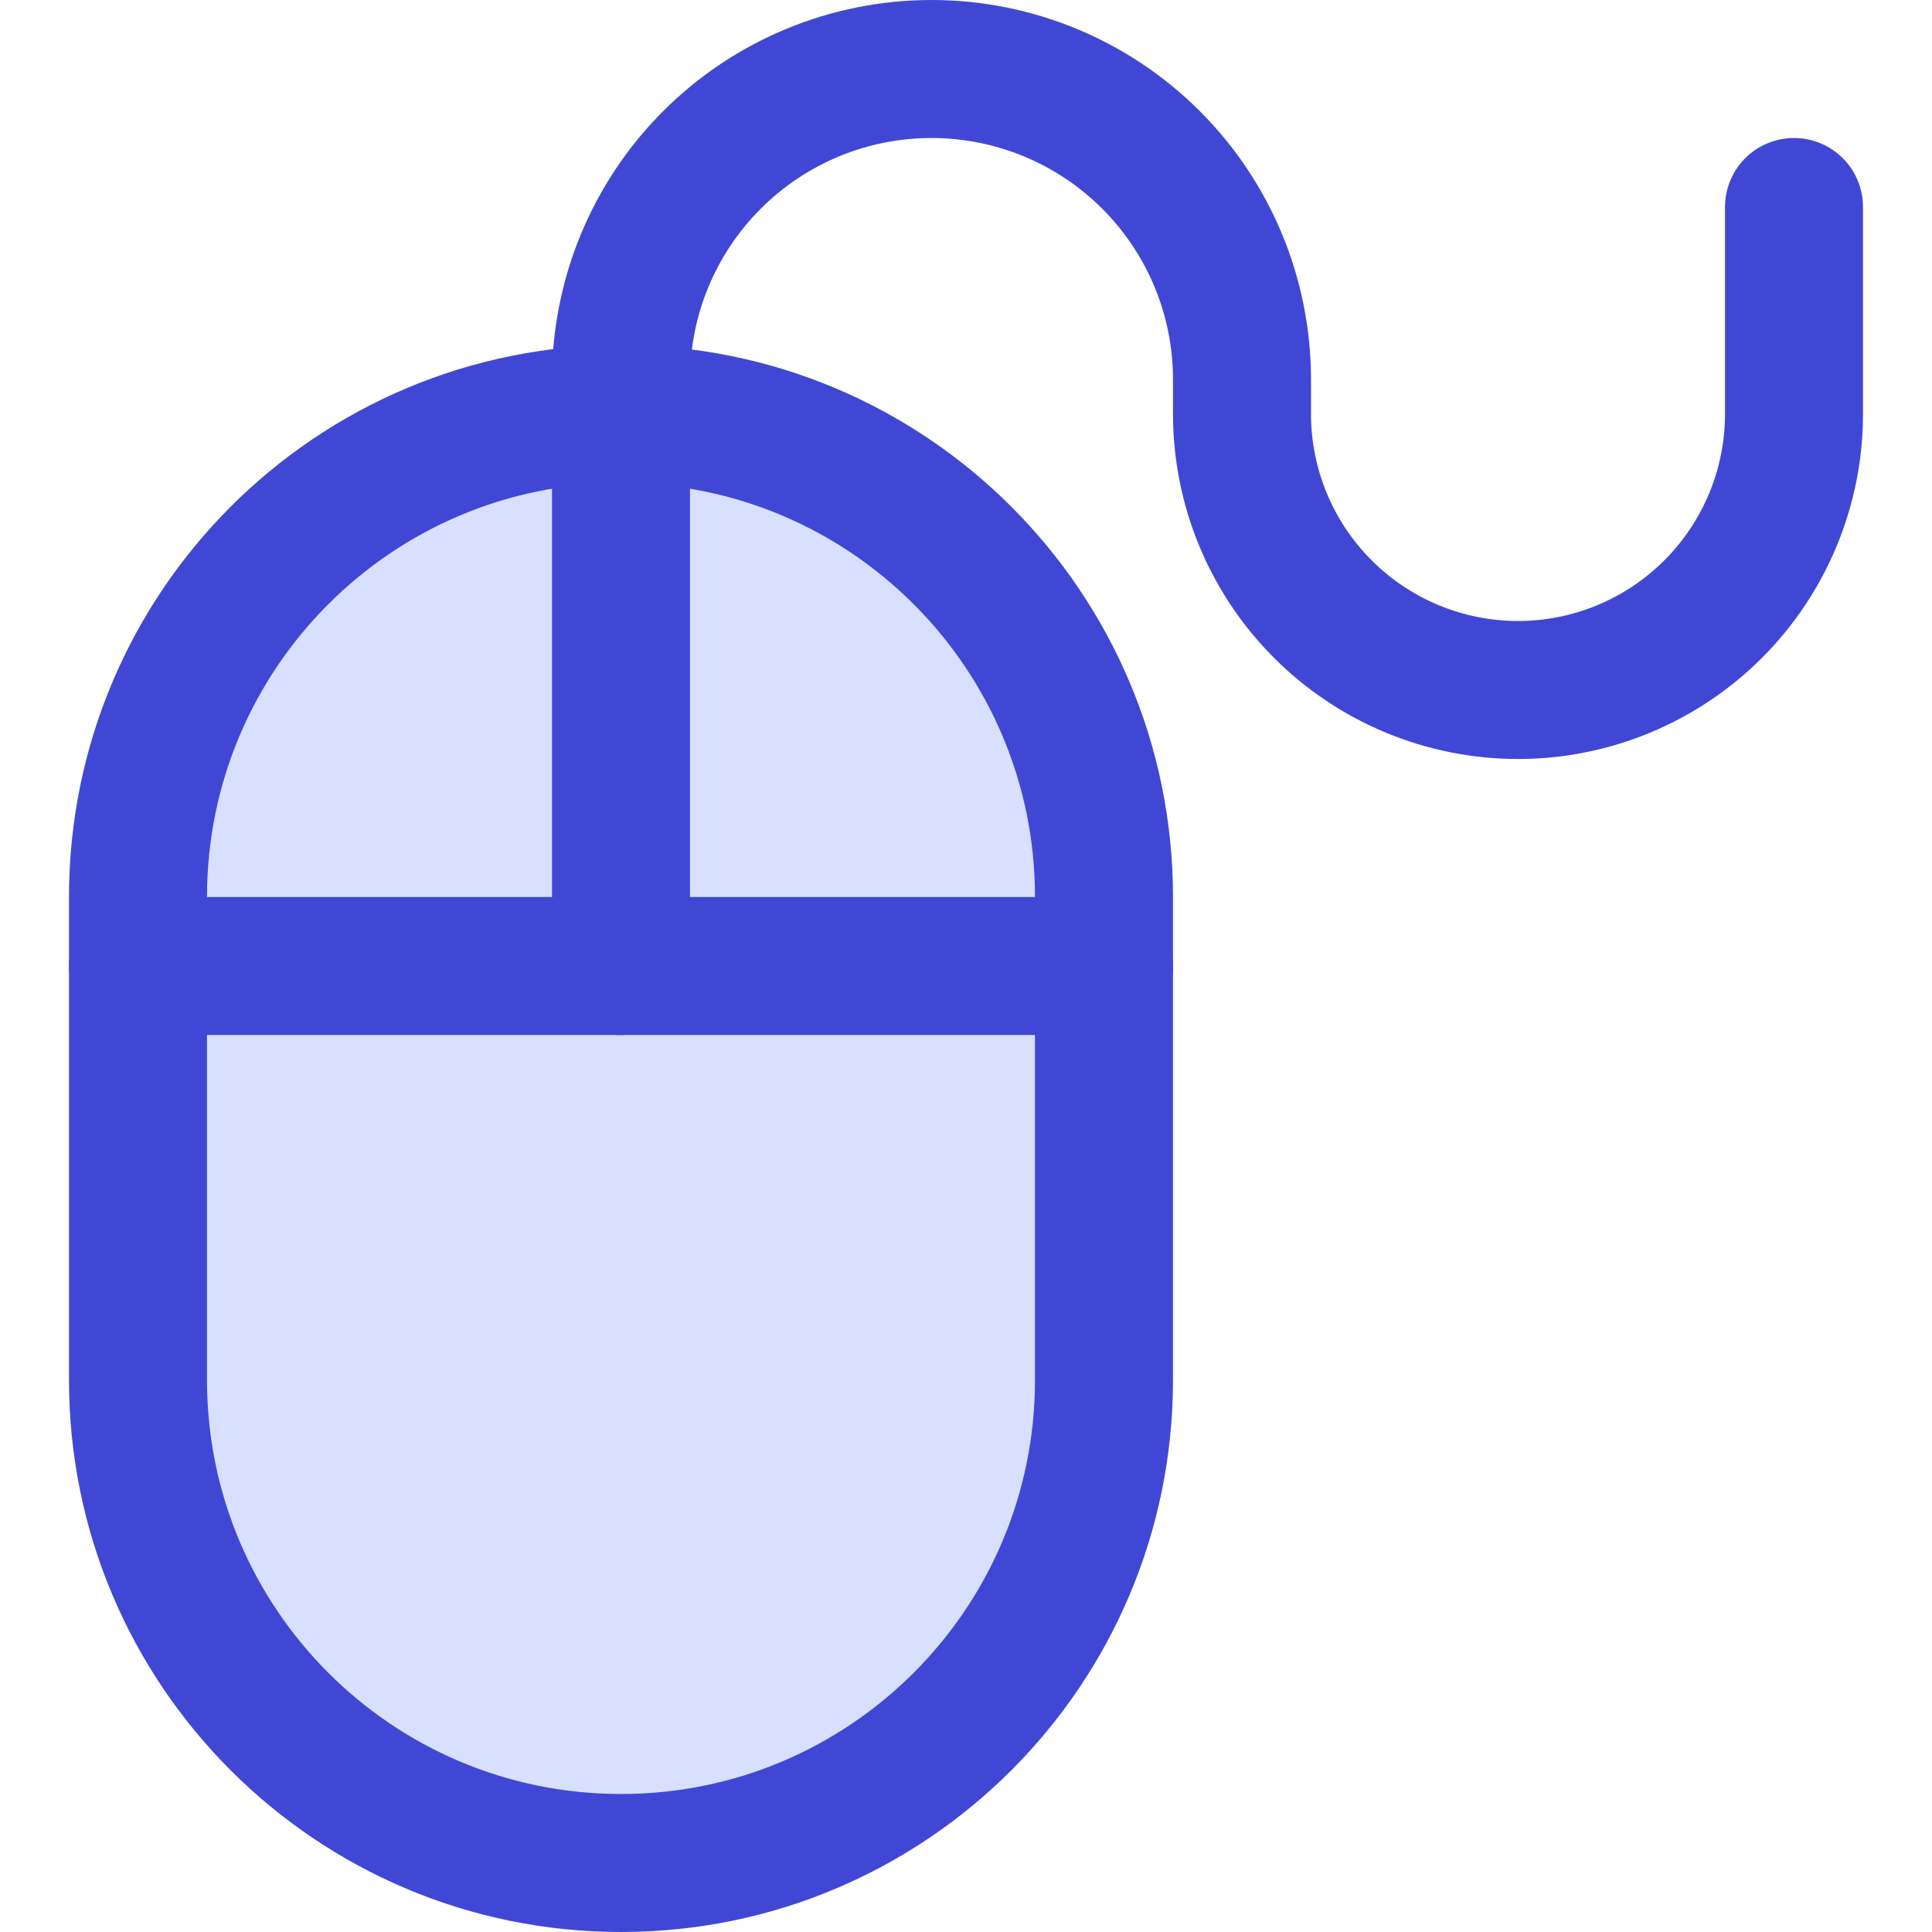 <svg xmlns="http://www.w3.org/2000/svg" fill="none" viewBox="0 0 14 14" id="Mouse--Streamline-Core"><desc>Mouse Streamline Icon: https://streamlinehq.com</desc><g id="mouse--device-electronics-mouse"><path id="Vector" fill="#d7e0ff" d="M8 6.5C8 4.567 6.433 3 4.5 3S1 4.567 1 6.5V10c0 1.933 1.567 3.5 3.5 3.5S8 11.933 8 10V6.5Z" stroke-width="1"></path><path id="Vector_2" stroke="#4147d5" stroke-linecap="round" stroke-linejoin="round" d="M8 6.5C8 4.567 6.433 3 4.5 3S1 4.567 1 6.5V10c0 1.933 1.567 3.5 3.5 3.5S8 11.933 8 10V6.5Z" stroke-width="1"></path><path id="Vector_3" stroke="#4147d5" stroke-linecap="round" stroke-linejoin="round" d="M1 7h7" stroke-width="1"></path><path id="Vector_4" stroke="#4147d5" stroke-linecap="round" stroke-linejoin="round" d="M4.5 7V2.75c0 -0.597 0.237 -1.169 0.659 -1.591C5.581 0.737 6.153 0.5 6.75 0.5v0c0.597 0 1.169 0.237 1.591 0.659C8.763 1.581 9 2.153 9 2.75V3c0 0.53 0.211 1.039 0.586 1.414C9.961 4.789 10.47 5 11 5s1.039 -0.211 1.414 -0.586C12.789 4.039 13 3.53 13 3V1.5" stroke-width="1"></path></g></svg>